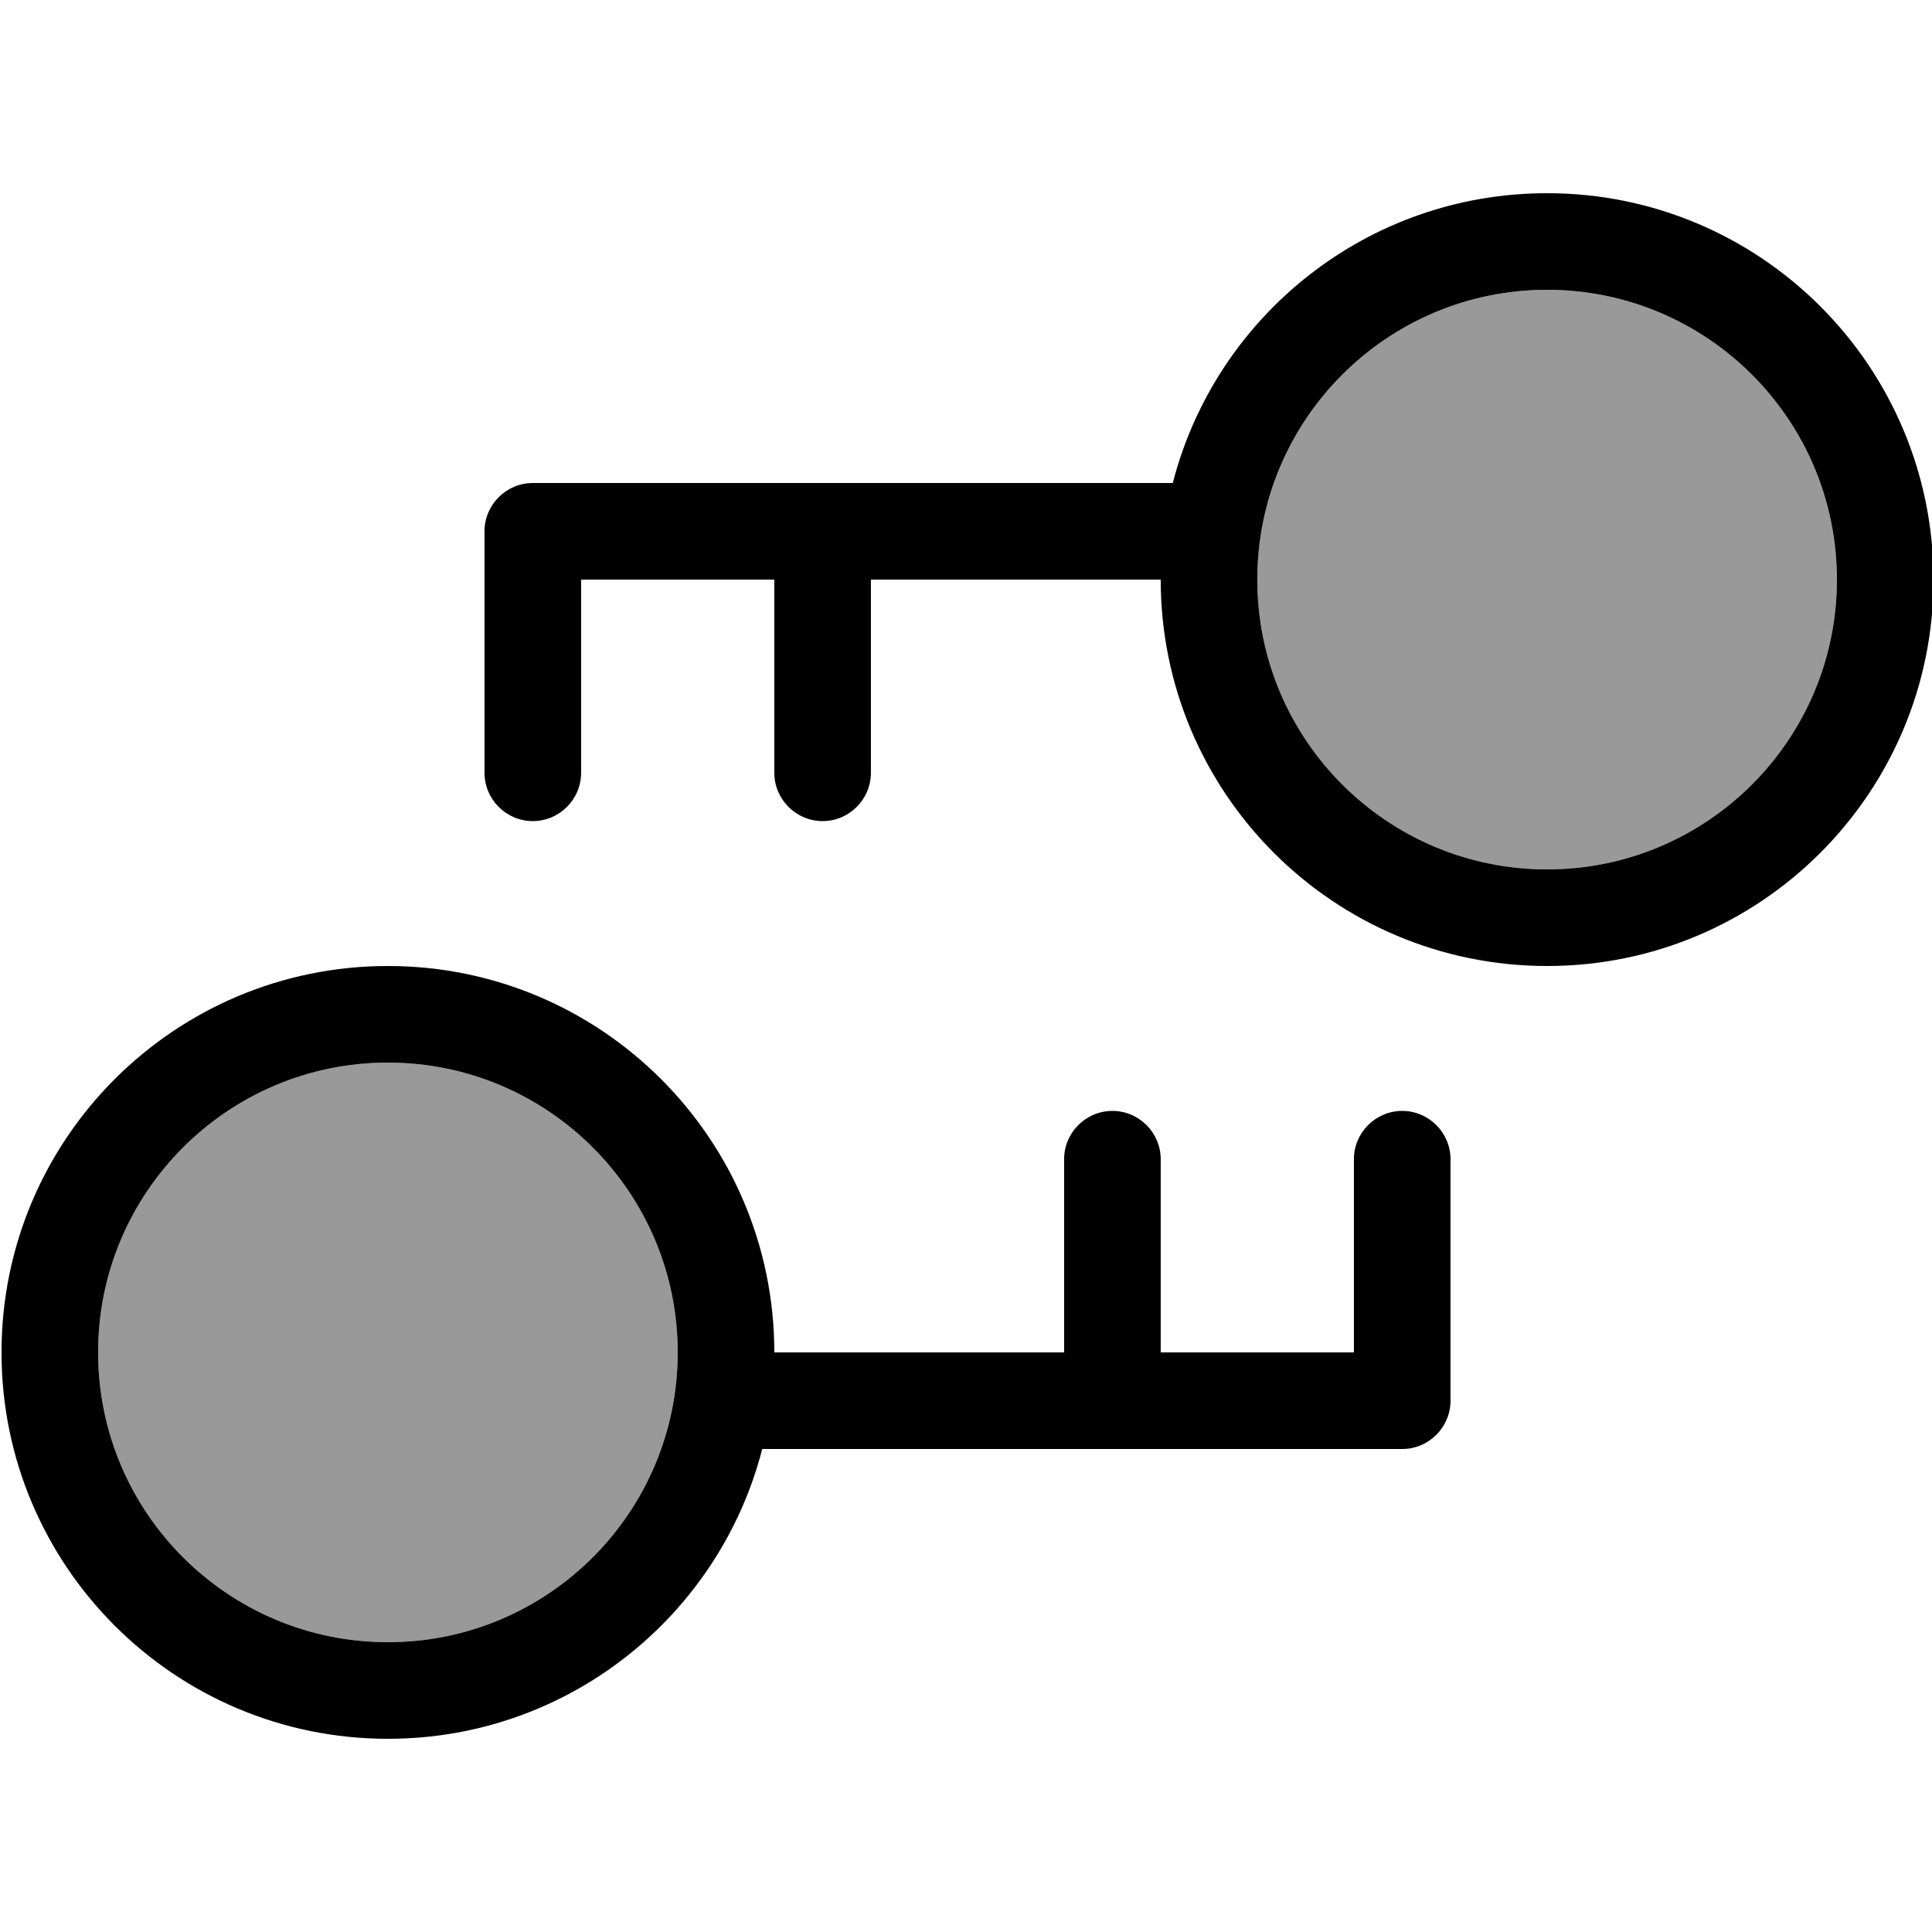 <svg xmlns="http://www.w3.org/2000/svg" viewBox="0 0 640 640"><!--! Font Awesome Pro 7.1.0 by @fontawesome - https://fontawesome.com License - https://fontawesome.com/license (Commercial License) Copyright 2025 Fonticons, Inc. --><path opacity=".4" fill="currentColor" d="M32.5 448C32.5 501 75.5 544 128.5 544C181.5 544 224.5 501 224.5 448C224.5 395 181.5 352 128.5 352C75.5 352 32.5 395 32.5 448zM416.5 192C416.5 245 459.5 288 512.5 288C565.5 288 608.5 245 608.5 192C608.5 139 565.5 96 512.5 96C459.5 96 416.5 139 416.5 192z"/><path fill="currentColor" d="M608.5 192C608.5 139 565.5 96 512.5 96C459.5 96 416.5 139 416.5 192C416.5 245 459.5 288 512.5 288C565.5 288 608.5 245 608.5 192zM640.5 192C640.5 262.7 583.2 320 512.5 320C441.8 320 384.5 262.7 384.5 192L384.5 192L288.5 192L288.5 256C288.5 264.8 281.3 272 272.5 272C263.7 272 256.5 264.8 256.5 256L256.5 192L192.5 192L192.5 256C192.5 264.8 185.3 272 176.5 272C167.7 272 160.5 264.8 160.5 256L160.5 176C160.5 167.2 167.7 160 176.5 160L388.5 160C402.7 104.8 452.8 64 512.5 64C583.2 64 640.5 121.3 640.5 192zM32.5 448C32.5 501 75.5 544 128.5 544C181.5 544 224.5 501 224.5 448C224.5 395 181.5 352 128.5 352C75.5 352 32.5 395 32.5 448zM.5 448C.5 377.3 57.8 320 128.5 320C199.2 320 256.5 377.3 256.5 448L352.5 448L352.5 384C352.5 375.2 359.7 368 368.5 368C377.3 368 384.5 375.2 384.5 384L384.5 448L448.5 448L448.5 384C448.5 375.2 455.7 368 464.5 368C473.3 368 480.5 375.2 480.5 384L480.5 464C480.5 472.8 473.3 480 464.5 480L252.5 480C238.3 535.2 188.2 576 128.5 576C57.8 576 .5 518.7 .5 448z"/></svg>